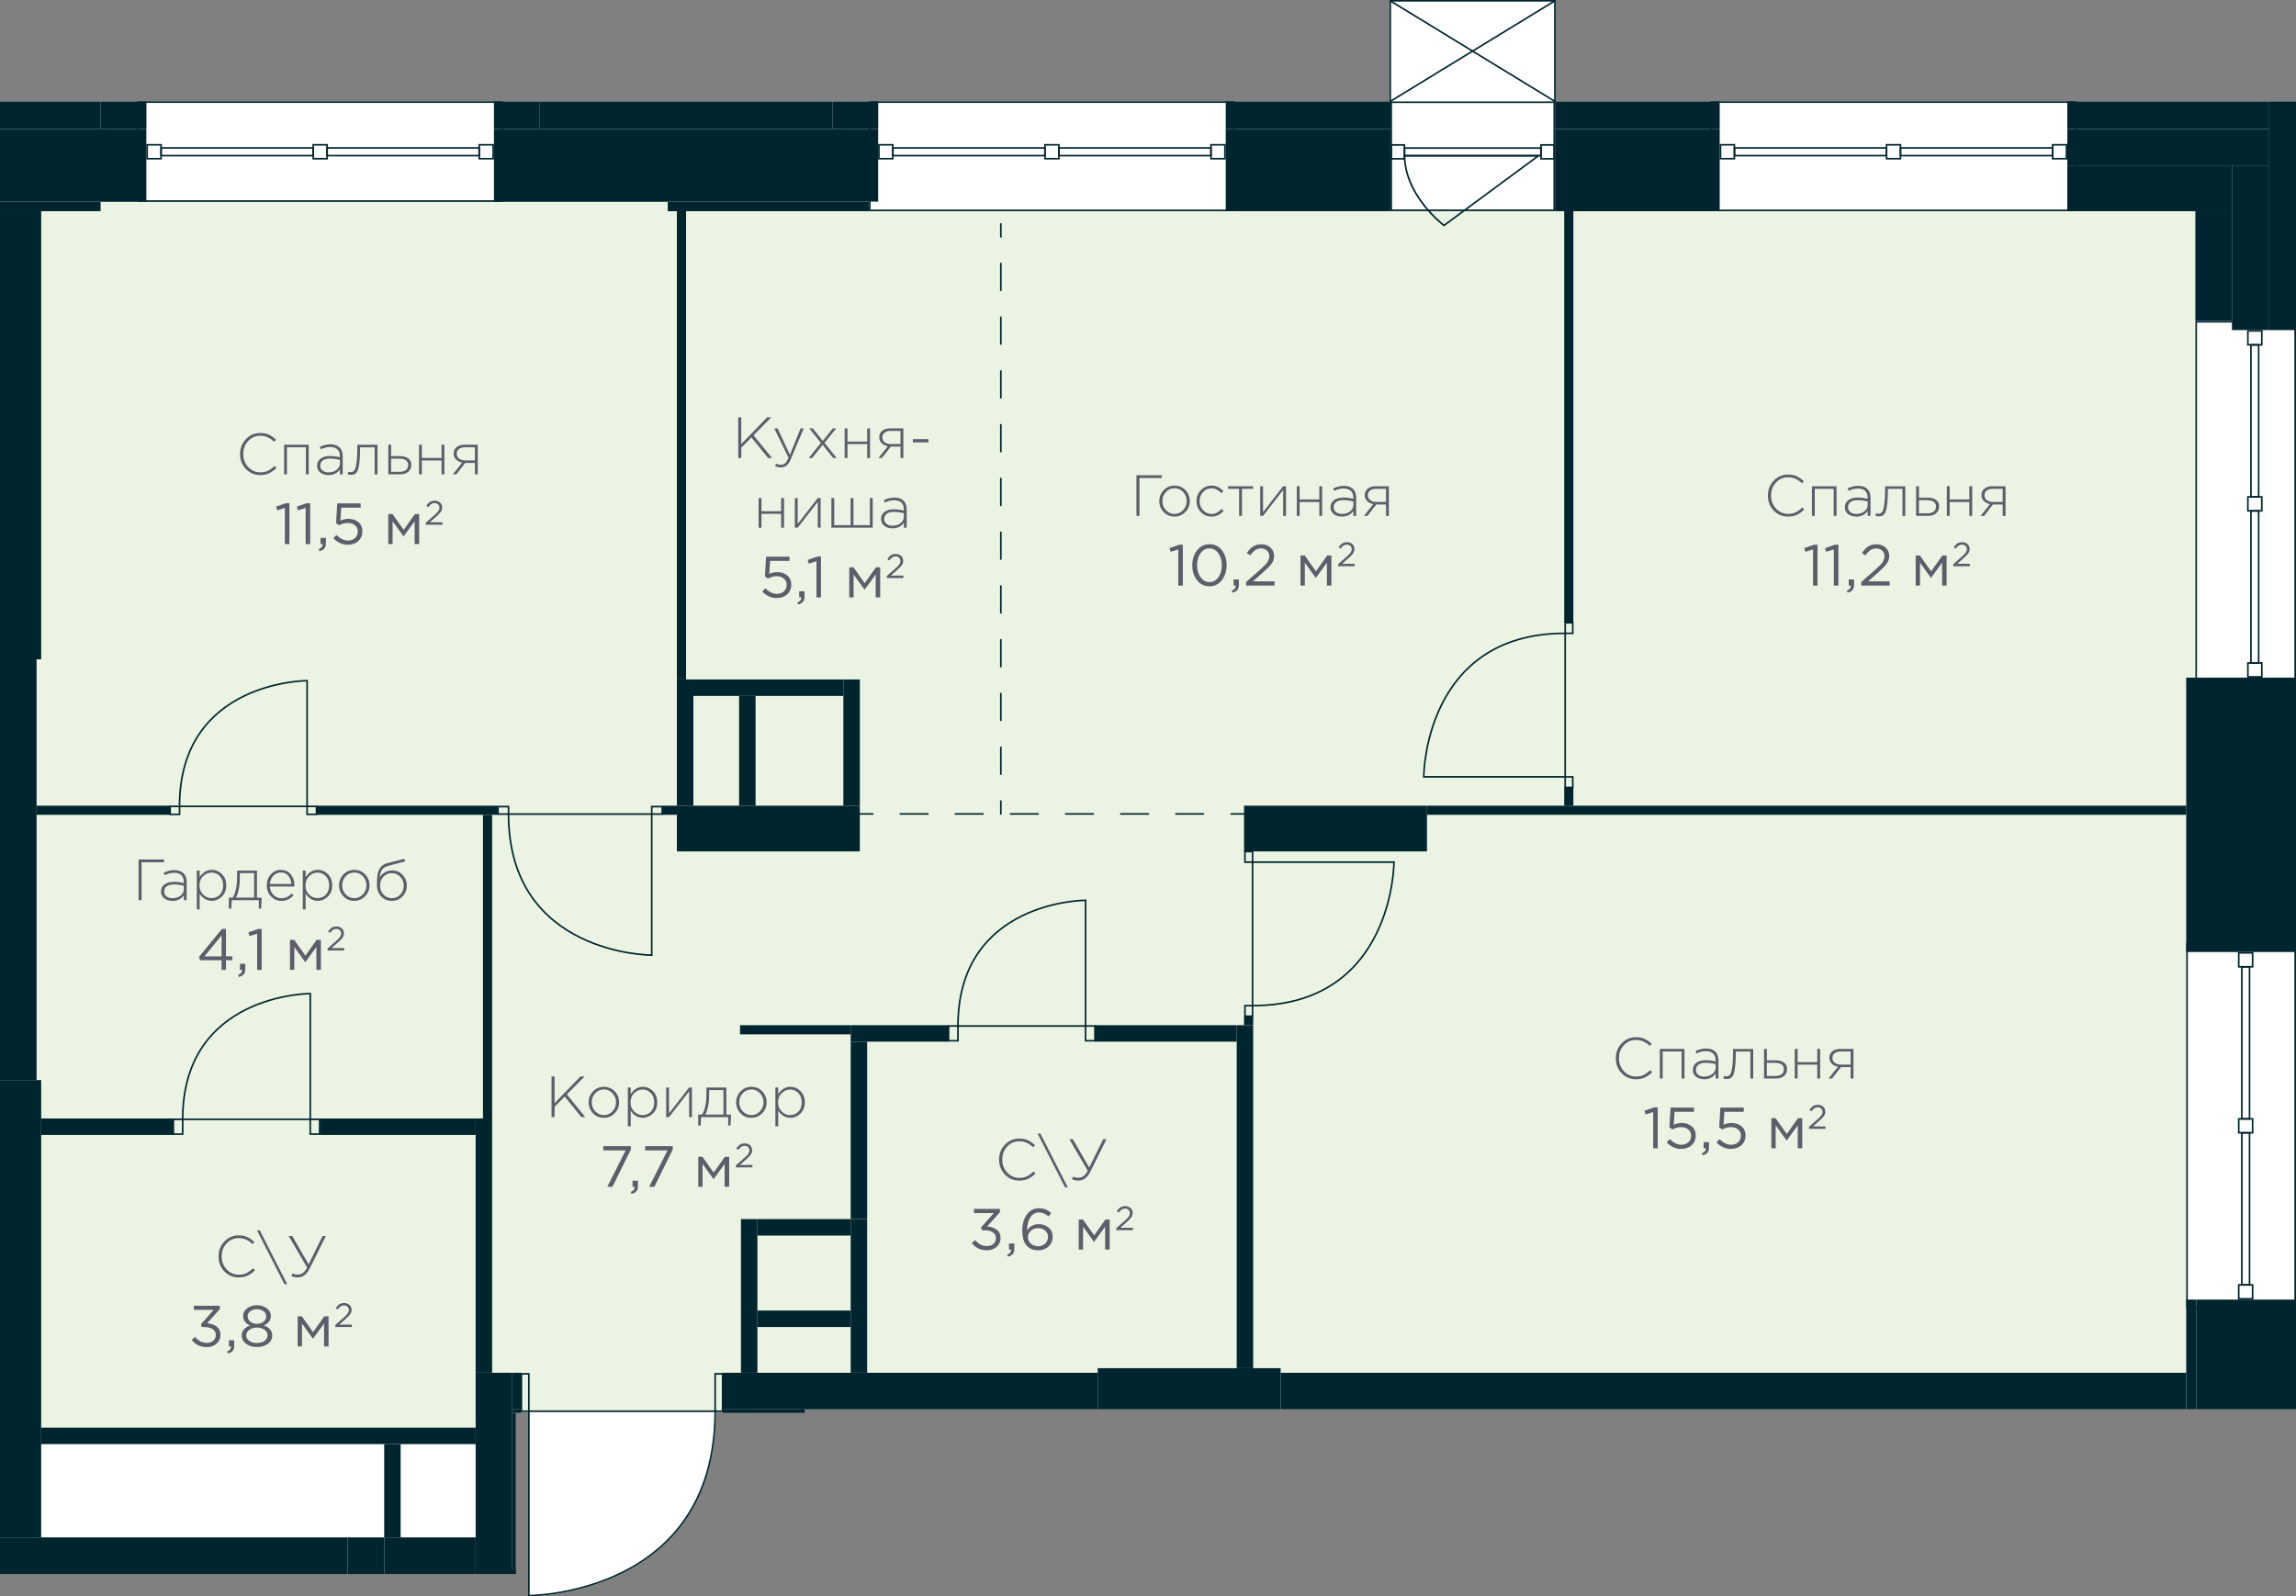 <?xml version="1.0" encoding="UTF-8"?>
<svg xmlns="http://www.w3.org/2000/svg" width="251mm" height="174.54mm" viewBox="0 0 711.5 494.76">
  <rect x="0" y="0" width="711.5" height="494.76" fill="#808080" stroke="none"/>
  <defs>
    <style>
      .cls-1 {
        stroke-dasharray: 0 0 8.33 8.33;
      }

      .cls-1, .cls-2, .cls-3, .cls-4 {
        fill: none;
        stroke: #00252e;
        stroke-linecap: round;
        stroke-width: .5px;
      }

      .cls-1, .cls-2, .cls-4 {
        stroke-linejoin: round;
      }

      .cls-5, .cls-6 {
        fill: #00252e;
      }

      .cls-7 {
        fill: #fff;
      }

      .cls-8 {
        fill: #5d5d6b;
      }

      .cls-2 {
        stroke-dasharray: 0 0 8.54 8.54;
      }

      .cls-3 {
        stroke-miterlimit: 10;
      }

      .cls-9 {
        fill: #ebf4e2;
      }

      .cls-9, .cls-6 {
        fill-rule: evenodd;
      }
    </style>
  </defs>
  <g id="Layer_18" data-name="Layer 18">
    <path class="cls-7" d="M711.5,212.86h0V99.47h0V31.43h-68.03v-.04h-113.39v.04h-47.99V.25s-.02-.04-.03-.06c0-.02,0-.05-.01-.07,0,0-.02,0-.02-.02-.02-.03-.05-.04-.08-.06-.03-.02-.05-.03-.08-.03-.01,0-.02-.01-.03-.01h-51.02s-.02,.01-.03,.01c-.03,0-.06,.02-.09,.04-.03,.02-.05,.03-.08,.06,0,0-.02,0-.02,.02-.01,.02,0,.04-.01,.07,0,.02-.03,.04-.03,.06V31.43h-47.89v-.04h-113.39v.04h-113.39v-.04H42.52v.04H0V487.81H159.87v-49.89h1.7v-.31s2.06,0,2.06,0v57.16h.25c.14,0,14.66-.08,28.98-7.17,13.19-6.53,28.91-20.51,29-49.99h2.07v.31h25.51v-1.13h462.05v-31.17h0v-113.39h0v-79.37Z"/>
  </g>
  <g id="fon_green">
    <polygon class="cls-9" points="677.48 65.45 610.6 65.45 206.93 65.45 206.93 62.62 153.07 62.62 153.07 62.62 45.37 62.62 45.37 62.62 11.34 62.62 11.34 65.45 11.34 224.91 11.34 368.76 11.34 425.05 11.34 442.46 147.4 442.46 147.4 437.36 233.24 437.36 233.24 425.45 677.48 425.45 677.48 212.85 680.31 212.85 680.31 65.45 677.48 65.45"/>
  </g>
  <g id="_Разделитель_помещений_" data-name="_Разделитель помещений_">
    <g id="LINE">
      <g>
        <line class="cls-4" x1="266.46" y1="252.25" x2="270.46" y2="252.25"/>
        <line class="cls-2" x1="279" y1="252.25" x2="377.24" y2="252.25"/>
        <line class="cls-4" x1="381.51" y1="252.25" x2="385.51" y2="252.25"/>
      </g>
    </g>
    <g id="LINE-2" data-name="LINE">
      <g>
        <line class="cls-4" x1="310.15" y1="252.25" x2="310.15" y2="248.25"/>
        <line class="cls-1" x1="310.15" y1="239.92" x2="310.15" y2="77.56"/>
        <line class="cls-4" x1="310.15" y1="73.4" x2="310.15" y2="69.4"/>
      </g>
    </g>
  </g>
  <g id="_двери" data-name="двери">
    <g>
      <rect class="cls-3" x="96.15" y="346.89" width="2.91" height="4.58" transform="translate(195.2 698.37) rotate(-180)"/>
      <rect class="cls-3" x="53.7" y="346.89" width="2.91" height="4.58" transform="translate(110.31 698.37) rotate(-180)"/>
      <path class="cls-3" d="M56.61,346.89h39.54s0-38.96,0-38.96c0,0-39.54,0-39.54,38.96Z"/>
    </g>
    <g>
      <rect class="cls-3" x="336.4" y="317.98" width="2.91" height="4.58" transform="translate(675.71 640.53) rotate(-180)"/>
      <rect class="cls-3" x="293.95" y="317.98" width="2.91" height="4.58" transform="translate(590.81 640.53) rotate(-180)"/>
      <path class="cls-3" d="M296.86,317.98h39.54s0-38.96,0-38.96c0,0-39.54,0-39.54,38.96Z"/>
    </g>
    <g>
      <rect class="cls-3" x="95.17" y="249.91" width="2.91" height="2.46" transform="translate(193.25 502.29) rotate(-180)"/>
      <rect class="cls-3" x="52.72" y="249.91" width="2.91" height="2.46" transform="translate(108.36 502.29) rotate(-180)"/>
      <path class="cls-3" d="M55.63,249.91h39.54s0-38.96,0-38.96c0,0-39.54,0-39.54,38.96Z"/>
    </g>
    <g>
      <rect class="cls-3" x="201.97" y="249.98" width="3.26" height="2.32" transform="translate(407.19 502.28) rotate(180)"/>
      <rect class="cls-3" x="154.33" y="249.98" width="3.26" height="2.32" transform="translate(311.92 502.28) rotate(180)"/>
      <path class="cls-3" d="M157.59,252.3h44.37s0,43.72,0,43.72c0,0-44.37,0-44.37-43.72Z"/>
    </g>
    <g>
      <rect class="cls-3" x="385.34" y="264.38" width="3.27" height="2.35" transform="translate(652.52 -121.42) rotate(90)"/>
      <rect class="cls-3" x="385.34" y="312.13" width="3.27" height="2.35" transform="translate(700.28 -73.67) rotate(90)"/>
      <path class="cls-3" d="M388.15,311.67v-44.48s43.83,0,43.83,0c0,0,0,44.48-43.83,44.48Z"/>
    </g>
    <g>
      <rect class="cls-3" x="484.57" y="241.23" width="3.27" height="2.35" transform="translate(243.8 728.61) rotate(-90)"/>
      <rect class="cls-3" x="484.57" y="193.47" width="3.27" height="2.35" transform="translate(291.56 680.85) rotate(-90)"/>
      <path class="cls-3" d="M485.03,196.28v44.48s-43.83,0-43.83,0c0,0,0-44.48,43.83-44.48Z"/>
    </g>
    <g>
      <path class="cls-3" d="M163.89,437.36v57.16s57.73,0,57.73-57.16h-57.73Z"/>
      <rect class="cls-3" x="161.57" y="425.79" width="2.31" height="11.57"/>
      <rect class="cls-3" x="221.62" y="425.79" width="2.31" height="11.57"/>
    </g>
  </g>
  <g id="_Окна" data-name="Окна">
    <g>
      <path class="cls-5" d="M382.18,31.89v33.07s-112.39,0-112.39,0V31.89s112.39,0,112.39,0m.5-.5h-113.39s0,34.07,0,34.07h113.39s0-34.07,0-34.07h0Z"/>
      <g>
        <path class="cls-5" d="M276.43,45.12v3.81h-3.81s0-3.81,0-3.81h3.81m.5-.5h-4.81v4.81h4.81v-4.81h0Z"/>
        <path class="cls-5" d="M327.89,45.12v3.81s-3.81,0-3.81,0v-3.81h3.81m.5-.5h-4.81v4.81h4.81v-4.81h0Z"/>
        <path class="cls-5" d="M323.56,46.09v1.89h-46.61s0-1.89,0-1.89h46.61m.5-.5h-47.61v2.89h47.61v-2.89h0Z"/>
        <path class="cls-5" d="M379.34,45.12v3.81h-3.81v-3.81h3.81m.5-.5h-4.81v4.81h4.81v-4.81h0Z"/>
        <path class="cls-5" d="M375.01,46.09v1.89h-46.61s0-1.89,0-1.89h46.61m.5-.5h-47.61v2.89h47.61v-2.89h0Z"/>
      </g>
    </g>
    <g>
      <path class="cls-5" d="M155.41,31.89v30.18s-112.39,0-112.39,0V31.89s112.39,0,112.39,0m.5-.5H42.52s0,31.18,0,31.18h113.39s0-31.18,0-31.18h0Z"/>
      <g>
        <path class="cls-5" d="M49.66,45.12v3.81s-3.81,0-3.81,0v-3.81h3.81m.5-.5h-4.81v4.81h4.81s0-4.81,0-4.81h0Z"/>
        <path class="cls-5" d="M101.12,45.12v3.81h-3.81v-3.81h3.81m.5-.5h-4.81v4.81h4.81v-4.81h0Z"/>
        <path class="cls-5" d="M96.79,46.09v1.89H50.18s0-1.89,0-1.89h46.61m.5-.5H49.68v2.89h47.61v-2.89h0Z"/>
        <path class="cls-5" d="M152.57,45.12v3.81s-3.81,0-3.81,0v-3.81h3.81m.5-.5h-4.81v4.81h4.81v-4.81h0Z"/>
        <path class="cls-5" d="M148.24,46.09v1.89h-46.61s0-1.89,0-1.89h46.61m.5-.5h-47.61v2.89h47.61v-2.89h0Z"/>
      </g>
    </g>
    <g>
      <path class="cls-5" d="M642.96,31.89v33.07s-112.39,0-112.39,0V31.89h112.39m.5-.5h-113.39v34.07h113.39s0-34.07,0-34.07h0Z"/>
      <g>
        <path class="cls-5" d="M537.22,45.12v3.81h-3.81s0-3.81,0-3.81h3.81m.5-.5h-4.81v4.81h4.81v-4.81h0Z"/>
        <path class="cls-5" d="M588.68,45.12v3.81h-3.81v-3.81h3.81m.5-.5h-4.81v4.81h4.81v-4.81h0Z"/>
        <path class="cls-5" d="M584.35,46.09v1.89h-46.61s0-1.89,0-1.89h46.61m.5-.5h-47.61v2.89h47.61v-2.89h0Z"/>
        <path class="cls-5" d="M640.13,45.12v3.81h-3.81v-3.81h3.81m.5-.5h-4.81v4.81h4.81v-4.81h0Z"/>
        <path class="cls-5" d="M635.8,46.09v1.89h-46.61s0-1.89,0-1.89h46.61m.5-.5h-47.61v2.89h47.61v-2.89h0Z"/>
      </g>
    </g>
    <g>
      <path class="cls-5" d="M711,99.97v112.39s-30.18,0-30.18,0V99.97s30.18,0,30.18,0m.5-.5h-31.18s0,113.39,0,113.39h31.18s0-113.39,0-113.39h0Z"/>
      <g>
        <path class="cls-5" d="M700.65,102.8v3.81h-3.81v-3.81h3.81m.5-.5h-4.81v4.81h4.81v-4.81h0Z"/>
        <path class="cls-5" d="M700.65,154.26v3.81h-3.81v-3.81h3.81m.5-.5h-4.81v4.81h4.81v-4.81h0Z"/>
        <path class="cls-5" d="M699.68,107.13v46.61h-1.89v-46.61s1.89,0,1.89,0m.5-.5h-2.89v47.61h2.89v-47.61h0Z"/>
        <path class="cls-5" d="M700.65,205.71v3.81h-3.81v-3.81h3.81m.5-.5h-4.81v4.81h4.81v-4.81h0Z"/>
        <path class="cls-5" d="M699.68,158.59v46.61s-1.89,0-1.89,0v-46.61s1.89,0,1.89,0m.5-.5h-2.89v47.61h2.89v-47.61h0Z"/>
      </g>
    </g>
    <g>
      <path class="cls-5" d="M711,292.73v112.39s-33.02,0-33.02,0v-112.39s33.02,0,33.02,0m.5-.5h-34.02v113.39s34.02,0,34.02,0v-113.39h0Z"/>
      <g>
        <path class="cls-5" d="M697.81,295.56v3.81h-3.81v-3.81h3.81m.5-.5h-4.81v4.81h4.81v-4.81h0Z"/>
        <path class="cls-5" d="M697.81,347.01v3.81h-3.81v-3.81h3.81m.5-.5h-4.81v4.81h4.81v-4.81h0Z"/>
        <path class="cls-5" d="M696.85,299.89v46.61s-1.89,0-1.89,0v-46.61s1.89,0,1.89,0m.5-.5h-2.89v47.61h2.89v-47.61h0Z"/>
        <path class="cls-5" d="M697.81,398.47v3.81h-3.81v-3.81h3.81m.5-.5h-4.81v4.81h4.81v-4.81h0Z"/>
        <path class="cls-5" d="M696.85,351.34v46.61h-1.89v-46.61h1.89m.5-.5h-2.89v47.61h2.89v-47.61h0Z"/>
      </g>
    </g>
    <g>
      <path class="cls-5" d="M431.37,31.93h50.02s0,33,0,33h-50.02s0-33,0-33m-.5-.5v34s51.02,0,51.02,0V31.43s-51.02,0-51.02,0h0Z"/>
      <path class="cls-5" d="M431.37,45.17h3.6s0,3.8,0,3.8h-3.6v-3.8m-.5-.5v4.8h4.6s0-4.8,0-4.8h-4.6Z"/>
      <path class="cls-5" d="M477.79,45.17h3.6s0,3.8,0,3.8h-3.6v-3.8m-.5-.5v4.8h4.6s0-4.8,0-4.8h-4.6Z"/>
      <path class="cls-5" d="M435.5,46.13h41.75v1.88h-41.75v-1.88m-.5-.5v2.88h42.75s0-2.88,0-2.88h-42.75Z"/>
      <path class="cls-5" d="M435.51,48.5h40.49s-28.51,21.05-28.51,21.05c-1.83-1.45-11.69-9.79-11.98-21.05m-.51-.5c0,13.02,12.48,22.18,12.48,22.18l30.04-22.18h-42.52Z"/>
    </g>
  </g>
  <g id="_Стены" data-name="Стены">
    <g id="HATCH">
      <path class="cls-6" d="M223.94,437.92h25.51v-1.13h-25.51v1.13m-64.06,0h1.7v-1.13h-2.83v1.13s1.13,0,1.13,0Z"/>
    </g>
    <polygon class="cls-5" points="158.98 487.81 159.87 487.81 159.87 437.92 158.74 437.92 158.74 486.11 158.98 486.11 158.98 487.81"/>
    <g id="HATCH-2" data-name="HATCH">
      <rect class="cls-5" x="107.72" y="476.47" width="11.34" height="11.34"/>
    </g>
    <g id="HATCH-3" data-name="HATCH">
      <polygon class="cls-6" points="107.72 487.81 107.72 476.47 0 476.47 0 487.81 102.63 487.81 107.72 487.81"/>
    </g>
    <g id="HATCH-4" data-name="HATCH">
      <polygon class="cls-6" points="682.57 99.46 691.65 99.46 691.65 65.45 680.31 65.45 680.31 99.46 682.57 99.46"/>
    </g>
    <rect class="cls-5" y="39.94" width="45.35" height="22.55"/>
    <rect class="cls-5" x="640.63" y="39.94" width="62.36" height="11.34"/>
    <rect class="cls-5" x="153.07" y="39.94" width="119.06" height="22.55"/>
    <rect class="cls-5" x="481.89" y="39.94" width="51.02" height="25.51"/>
    <rect class="cls-5" x="379.84" y="39.94" width="51.02" height="25.51"/>
    <g id="HATCH-5" data-name="HATCH">
      <polygon class="cls-6" points="496.65 436.79 677.48 436.79 677.48 425.45 396.85 425.45 396.85 436.79 480.85 436.79 496.65 436.79"/>
    </g>
    <g id="HATCH-6" data-name="HATCH">
      <polygon class="cls-6" points="1.77 334.74 11.34 334.74 11.34 204.34 0 204.34 0 334.74 1.77 334.74"/>
    </g>
    <g id="HATCH-7" data-name="HATCH">
      <path class="cls-6" d="M253.92,436.79h86.24v-11.34h-116.22v11.34h29.98m-95.18,0h2.83v-11.34h-2.83v11.34Z"/>
    </g>
    <g id="HATCH-8" data-name="HATCH">
      <polygon class="cls-6" points="127.84 447.56 147.4 447.56 147.4 442.45 12.76 442.45 12.76 447.56 119.06 447.56 127.84 447.56"/>
    </g>
    <g id="HATCH-9" data-name="HATCH">
      <polygon class="cls-6" points="0 204.34 12.76 204.34 12.76 65.45 0 65.45 0 204.34 0 204.34"/>
    </g>
    <g id="HATCH-10" data-name="HATCH">
      <polygon class="cls-6" points="1.77 476.47 12.76 476.47 12.76 334.74 0 334.74 0 476.47 1.77 476.47"/>
    </g>
    <g id="HATCH-11" data-name="HATCH">
      <polygon class="cls-6" points="122.88 476.47 124.16 476.47 124.16 447.56 119.06 447.56 119.06 476.47 122.88 476.47"/>
    </g>
    <g id="HATCH-12" data-name="HATCH">
      <polygon class="cls-6" points="157.28 487.81 157.28 487.58 158.74 487.58 158.74 425.45 147.4 425.45 147.4 487.81 153.06 487.81 157.28 487.81"/>
    </g>
    <g id="HATCH-13" data-name="HATCH">
      <polygon class="cls-6" points="120 487.81 147.4 487.81 147.4 476.47 119.06 476.47 119.06 487.81 120 487.81"/>
    </g>
    <g id="HATCH-14" data-name="HATCH">
      <path class="cls-6" d="M31.18,62.61h11.34v-.13h-11.34v.13m175.75,0v-.13h-51.02v.13h51.02Z"/>
    </g>
    <g id="HATCH-15" data-name="HATCH">
      <rect class="cls-5" x="147.4" y="346.64" width="5.1" height="78.8"/>
    </g>
    <g id="HATCH-16" data-name="HATCH">
      <path class="cls-6" d="M102.63,351.75h44.77v-5.1h-48.19v5.1h3.41m-50.43,0h1.66v-5.1H12.76v5.1H52.2Z"/>
    </g>
    <g id="HATCH-17" data-name="HATCH">
      <rect class="cls-5" x="383.24" y="317.73" width="5.1" height="106.3"/>
    </g>
    <g id="HATCH-18" data-name="HATCH">
      <rect class="cls-5" x="263.62" y="377.82" width="5.1" height="47.62"/>
    </g>
    <g id="HATCH-19" data-name="HATCH">
      <polygon class="cls-6" points="229.61 425.45 234.71 425.45 234.71 377.82 229.61 377.82 229.61 419.36 229.61 425.45"/>
    </g>
    <g id="HATCH-20" data-name="HATCH">
      <polygon class="cls-6" points="263.62 382.93 263.62 377.82 234.71 377.82 234.71 382.93 253.92 382.93 263.62 382.93"/>
    </g>
    <g id="HATCH-21" data-name="HATCH">
      <path class="cls-6" d="M367.38,322.83h15.86v-5.1h-43.94v5.1h28.08m-73.43,0v-5.1h-30.33v5.1h30.33Z"/>
    </g>
    <g id="HATCH-22" data-name="HATCH">
      <polygon class="cls-6" points="209.76 249.7 214.87 249.7 214.87 210.58 209.76 210.58 209.76 235.53 209.76 249.7"/>
    </g>
    <g id="HATCH-23" data-name="HATCH">
      <polygon class="cls-6" points="261.35 249.7 266.46 249.7 266.46 210.58 261.35 210.58 261.35 220.12 261.35 249.7"/>
    </g>
    <g id="HATCH-24" data-name="HATCH">
      <rect class="cls-5" x="229.04" y="215.68" width="5.1" height="34.02"/>
    </g>
    <g id="HATCH-25" data-name="HATCH">
      <polygon class="cls-6" points="234.71 215.68 261.35 215.68 261.35 210.58 214.87 210.58 214.87 215.68 234.14 215.68 234.71 215.68"/>
    </g>
    <g id="HATCH-26" data-name="HATCH">
      <polygon class="cls-6" points="263.62 411.27 263.62 406.17 234.71 406.17 234.71 411.27 257.95 411.27 263.62 411.27"/>
    </g>
    <g id="HATCH-27" data-name="HATCH">
      <polygon class="cls-6" points="266.52 377.82 268.72 377.82 268.72 322.83 263.62 322.83 263.62 377.82 266.52 377.82"/>
    </g>
    <g id="HATCH-28" data-name="HATCH">
      <polygon class="cls-6" points="379.99 436.79 396.85 436.79 396.85 424.03 340.16 424.03 340.16 436.79 367.38 436.79 379.99 436.79"/>
    </g>
    <g id="HATCH-29" data-name="HATCH">
      <polygon class="cls-6" points="407.37 263.87 442.2 263.87 442.2 249.7 385.51 249.7 385.51 263.87 407.27 263.87 407.37 263.87"/>
    </g>
    <g id="HATCH-30" data-name="HATCH">
      <rect class="cls-5" x="209.76" y="249.7" width="56.69" height="14.17"/>
    </g>
    <polygon class="cls-6" points="710.93 32 710.93 51.27 710.93 102.3 711.5 102.3 711.5 32 710.93 32"/>
    <polygon class="cls-6" points="702.99 51.27 691.65 51.27 691.65 99.46 691.65 102.3 702.99 102.3 702.99 51.27"/>
    <rect class="cls-5" x="677.48" y="210.01" width="34.02" height="85.04"/>
    <polygon class="cls-6" points="680.59 436.79 680.59 436.79 680.59 436.79 680.59 436.79 711.5 436.79 711.5 436.79 711.5 402.77 680.59 402.77 680.59 436.79"/>
    <polygon class="cls-6" points="680.31 436.79 680.59 436.79 680.59 436.79 680.59 402.78 677.48 402.78 677.48 436.79 680.31 436.79 680.31 436.79"/>
    <g id="HATCH-31" data-name="HATCH">
      <polygon class="cls-6" points="269.29 65.45 269.29 62.48 206.93 62.48 206.93 65.45 268.58 65.45 269.29 65.45"/>
    </g>
    <g id="HATCH-32" data-name="HATCH">
      <polygon class="cls-6" points="529.37 65.45 530.08 65.45 530.08 62.48 484.72 62.48 484.72 65.45 506.07 65.45 529.37 65.45"/>
    </g>
    <g id="HATCH-33" data-name="HATCH">
      <polygon class="cls-6" points="684.62 65.45 691.65 65.45 691.65 51.27 640.63 51.27 640.63 65.45 680.31 65.45 684.62 65.45"/>
    </g>
    <g id="HATCH-34" data-name="HATCH">
      <polygon class="cls-6" points="0 65.45 31.18 65.45 31.18 62.48 0 62.48 0 62.61 0 65.45"/>
    </g>
    <g id="HATCH-35" data-name="HATCH">
      <path class="cls-6" d="M209.34,252.53h.43v-2.83h-4.54v2.83h4.11m-111.26,0h56.13v-2.83h-56.13v2.83m-85.32,0H52.72v-2.83H11.34v2.83h1.42Z"/>
    </g>
    <g id="HATCH-36" data-name="HATCH">
      <polygon class="cls-6" points="238.75 320.57 263.62 320.57 263.62 317.73 229.32 317.73 229.32 320.57 238.75 320.57"/>
    </g>
    <g id="HATCH-37" data-name="HATCH">
      <polygon class="cls-6" points="209.76 210.58 212.6 210.58 212.6 65.45 209.76 65.45 209.76 194.21 209.76 210.58"/>
    </g>
    <g id="HATCH-38" data-name="HATCH">
      <polygon class="cls-6" points="520.37 252.53 677.48 252.53 677.48 249.7 442.2 249.7 442.2 252.53 518.26 252.53 520.37 252.53"/>
    </g>
    <g id="HATCH-39" data-name="HATCH">
      <path class="cls-6" d="M487.56,249.7v-5.67h-2.83v5.67h2.83m-.87-56.69h.87V65.45h-2.83v127.56s1.96,0,1.96,0Z"/>
    </g>
    <g id="HATCH-40" data-name="HATCH">
      <polygon class="cls-6" points="386.38 317.73 388.35 317.73 388.35 314.9 385.51 314.9 385.51 317.73 386.38 317.73"/>
    </g>
    <g id="HATCH-41" data-name="HATCH">
      <rect class="cls-5" x="149.67" y="252.53" width="2.83" height="94.11"/>
    </g>
    <rect class="cls-5" y="31.43" width="31.18" height="8.5" transform="translate(31.18 71.37) rotate(180)"/>
    <rect class="cls-5" x="31.16" y="31.43" width="14.21" height="8.5" transform="translate(76.54 71.37) rotate(180)"/>
    <rect class="cls-5" x="167.26" y="31.43" width="90.67" height="8.5" transform="translate(425.2 71.37) rotate(180)"/>
    <rect class="cls-5" x="153.07" y="31.43" width="14.21" height="8.5" transform="translate(320.35 71.37) rotate(180)"/>
    <rect class="cls-5" x="257.93" y="31.43" width="14.21" height="8.5" transform="translate(530.08 71.37) rotate(180)"/>
    <rect class="cls-5" x="379.84" y="31.43" width="51.02" height="8.5" transform="translate(810.71 71.37) rotate(180)"/>
    <rect class="cls-5" x="481.89" y="31.43" width="51.02" height="8.5" transform="translate(1014.8 71.37) rotate(180)"/>
    <rect class="cls-5" x="640.63" y="31.43" width="62.36" height="8.5" transform="translate(1343.62 71.37) rotate(180)"/>
    <rect class="cls-5" x="671.81" y="62.61" width="70.87" height="8.5" transform="translate(774.11 -640.38) rotate(90)"/>
    <rect class="cls-5" x="153.04" y="486.21" width="6.8" height="1.6"/>
  </g>
  <g id="_текст" data-name="текст">
    <g id="TEXT">
      <g>
        <path class="cls-8" d="M506.98,334.48c-1.79,0-3.28-.63-4.47-1.88-1.19-1.25-1.79-2.8-1.79-4.63s.6-3.34,1.8-4.61c1.2-1.27,2.7-1.91,4.5-1.91,1.03,0,1.91,.17,2.64,.52,.73,.35,1.46,.86,2.21,1.55l-.61,.63c-1.27-1.24-2.69-1.85-4.25-1.85s-2.77,.54-3.79,1.63c-1.01,1.09-1.52,2.43-1.52,4.04s.51,2.94,1.54,4.03c1.03,1.09,2.29,1.64,3.79,1.64,.88,0,1.65-.16,2.32-.49s1.34-.82,2.02-1.48l.63,.61c-.73,.72-1.49,1.27-2.27,1.64-.78,.37-1.69,.56-2.74,.56Z"/>
        <path class="cls-8" d="M514.36,334.26v-9.18h7.63v9.18h-.88v-8.39h-5.87v8.39h-.88Z"/>
        <path class="cls-8" d="M528.13,334.48c-1.01,0-1.85-.25-2.53-.76-.68-.51-1.02-1.23-1.02-2.15s.37-1.67,1.1-2.2c.73-.53,1.7-.79,2.92-.79,1.03,0,2.05,.13,3.04,.4v-.4c0-.91-.26-1.61-.79-2.09-.53-.48-1.27-.72-2.23-.72s-1.92,.25-2.88,.74l-.32-.77c1.14-.53,2.23-.79,3.26-.79,1.26,0,2.23,.34,2.9,1.01,.62,.62,.94,1.49,.94,2.59v5.72h-.86v-1.53c-.83,1.16-2,1.75-3.51,1.75Zm.05-.83c.96,0,1.78-.27,2.46-.8s1.02-1.21,1.02-2.02v-1.04c-1.08-.28-2.12-.41-3.11-.41s-1.7,.2-2.22,.59c-.52,.39-.78,.92-.78,1.59s.24,1.18,.72,1.55c.48,.37,1.12,.56,1.93,.56Z"/>
        <path class="cls-8" d="M535.08,334.41c-.34,0-.67-.05-1.01-.14l.16-.81c.3,.08,.53,.13,.7,.13,.24,0,.44-.03,.59-.08,.15-.05,.31-.17,.49-.33,.18-.17,.32-.43,.43-.79,.11-.36,.21-.83,.31-1.4,.1-.58,.18-1.31,.23-2.21,.05-.9,.07-1.96,.07-3.19v-.49h6.25v9.18h-.88v-8.39h-4.52v.25c0,1.49-.05,2.75-.14,3.78-.1,1.03-.22,1.84-.36,2.42-.14,.58-.35,1.03-.61,1.35-.26,.32-.52,.52-.76,.6-.25,.08-.56,.13-.95,.13Z"/>
        <path class="cls-8" d="M546.65,334.26v-9.18h.88v3.53h2.74c1.02,0,1.86,.23,2.52,.68,.66,.45,.99,1.12,.99,2.02s-.31,1.6-.92,2.14c-.61,.54-1.42,.81-2.43,.81h-3.78Zm.88-.79h2.75c.78,0,1.4-.19,1.85-.56s.68-.89,.68-1.57c0-.61-.23-1.09-.7-1.43-.47-.34-1.1-.51-1.91-.51h-2.68v4.07Z"/>
        <path class="cls-8" d="M556.17,334.26v-9.18h.88v4.09h6.1v-4.09h.88v9.18h-.88v-4.3h-6.1v4.3h-.88Z"/>
        <path class="cls-8" d="M566.65,334.26l2.9-3.65c-.77-.14-1.4-.46-1.9-.95-.5-.49-.75-1.1-.75-1.84,0-.82,.3-1.48,.9-1.98s1.42-.76,2.47-.76h4.1v9.18h-.88v-3.53h-3.02l-2.74,3.53h-1.08Zm3.78-4.32h3.06v-4.07h-3.1c-.79,0-1.41,.18-1.86,.54-.45,.36-.68,.85-.68,1.46s.24,1.12,.72,1.5c.48,.38,1.1,.57,1.85,.57Z"/>
        <path class="cls-8" d="M512.31,355.86v-11.21l-2.38,.74-.34-1.15,3.08-1.06h1.04v12.69h-1.4Z"/>
        <path class="cls-8" d="M520.99,356.08c-1.67,0-3.17-.67-4.5-2l.94-1.03c1.19,1.15,2.38,1.73,3.58,1.73,.9,0,1.63-.26,2.2-.79,.56-.53,.85-1.21,.85-2.03,0-.78-.29-1.42-.87-1.91s-1.33-.74-2.26-.74c-.86,0-1.75,.24-2.65,.72l-.95-.63,.36-6.14h7.25v1.31h-6.01l-.27,4.03c.85-.37,1.68-.56,2.48-.56,1.26,0,2.3,.35,3.12,1.05s1.23,1.65,1.23,2.83-.42,2.22-1.26,2.99c-.84,.77-1.92,1.15-3.24,1.15Z"/>
        <path class="cls-8" d="M527.6,358.06l-.22-.63c.8-.3,1.21-.76,1.21-1.39v-.18h-.65v-1.89h1.66v1.62c0,.72-.16,1.27-.48,1.66-.32,.38-.83,.65-1.52,.81Z"/>
        <path class="cls-8" d="M536.42,356.08c-1.67,0-3.17-.67-4.5-2l.94-1.03c1.19,1.15,2.38,1.73,3.58,1.73,.9,0,1.63-.26,2.2-.79,.56-.53,.85-1.21,.85-2.03,0-.78-.29-1.42-.87-1.91s-1.33-.74-2.26-.74c-.86,0-1.75,.24-2.65,.72l-.95-.63,.36-6.14h7.25v1.31h-6.01l-.27,4.03c.85-.37,1.68-.56,2.48-.56,1.26,0,2.3,.35,3.12,1.05s1.23,1.65,1.23,2.83-.42,2.22-1.26,2.99c-.84,.77-1.92,1.15-3.24,1.15Z"/>
        <path class="cls-8" d="M548.92,355.86v-9.31h1.31l3.47,4.9,3.47-4.9h1.33v9.31h-1.4v-7.09l-3.44,4.72-3.4-4.72v7.09h-1.35Z"/>
        <path class="cls-8" d="M560.57,349.87v-.64l2.67-2.35c.57-.5,.97-.92,1.2-1.26,.22-.33,.34-.69,.34-1.05,0-.42-.14-.76-.43-1.02-.29-.26-.64-.39-1.05-.39s-.75,.1-1.05,.3c-.3,.2-.61,.52-.92,.95l-.61-.44c.36-.53,.74-.92,1.13-1.18,.4-.25,.9-.38,1.51-.38,.66,0,1.2,.2,1.63,.59,.43,.4,.65,.9,.65,1.51,0,.5-.14,.95-.41,1.34-.27,.39-.75,.9-1.45,1.51l-1.96,1.74h3.89v.75h-5.13Z"/>
      </g>
    </g>
    <g id="TEXT-2" data-name="TEXT">
      <g>
        <path class="cls-8" d="M554.11,160.1c-1.79,0-3.28-.63-4.47-1.88-1.19-1.25-1.79-2.8-1.79-4.63s.6-3.34,1.8-4.61c1.2-1.27,2.7-1.91,4.5-1.91,1.03,0,1.91,.17,2.64,.52,.73,.35,1.46,.86,2.21,1.55l-.61,.63c-1.27-1.24-2.69-1.85-4.25-1.85s-2.77,.54-3.79,1.63c-1.01,1.09-1.52,2.43-1.52,4.04s.51,2.94,1.54,4.03c1.03,1.09,2.29,1.64,3.79,1.64,.88,0,1.65-.16,2.32-.49,.67-.32,1.34-.82,2.02-1.48l.63,.61c-.73,.72-1.49,1.27-2.27,1.64-.78,.37-1.69,.56-2.74,.56Z"/>
        <path class="cls-8" d="M561.49,159.88v-9.18h7.63v9.18h-.88v-8.39h-5.87v8.39h-.88Z"/>
        <path class="cls-8" d="M575.25,160.1c-1.01,0-1.85-.25-2.53-.76-.68-.51-1.02-1.23-1.02-2.15s.37-1.67,1.1-2.2c.73-.53,1.7-.79,2.92-.79,1.03,0,2.05,.13,3.04,.4v-.4c0-.91-.26-1.61-.79-2.09-.53-.48-1.27-.72-2.23-.72s-1.92,.25-2.88,.74l-.32-.77c1.14-.53,2.23-.79,3.26-.79,1.26,0,2.23,.34,2.9,1.01,.62,.62,.94,1.49,.94,2.59v5.72h-.86v-1.53c-.83,1.16-2,1.75-3.51,1.75Zm.05-.83c.96,0,1.78-.27,2.46-.8,.68-.53,1.02-1.21,1.02-2.02v-1.04c-1.08-.28-2.12-.41-3.11-.41s-1.7,.2-2.22,.58c-.52,.39-.78,.92-.78,1.59s.24,1.18,.72,1.55c.48,.37,1.12,.56,1.93,.56Z"/>
        <path class="cls-8" d="M582.2,160.03c-.34,0-.67-.05-1.01-.14l.16-.81c.3,.08,.53,.13,.7,.13,.24,0,.44-.03,.59-.08,.15-.05,.31-.16,.49-.33,.18-.17,.32-.43,.43-.79,.11-.36,.21-.83,.31-1.4,.1-.58,.18-1.31,.23-2.21,.05-.9,.07-1.96,.07-3.19v-.49h6.25v9.18h-.88v-8.39h-4.52v.25c0,1.49-.05,2.75-.14,3.78-.1,1.03-.22,1.84-.36,2.42-.14,.58-.35,1.03-.61,1.35s-.52,.52-.76,.6c-.25,.08-.56,.13-.95,.13Z"/>
        <path class="cls-8" d="M593.78,159.88v-9.18h.88v3.53h2.74c1.02,0,1.86,.23,2.52,.67,.66,.45,.99,1.12,.99,2.02s-.31,1.6-.92,2.14c-.61,.54-1.42,.81-2.43,.81h-3.78Zm.88-.79h2.75c.78,0,1.4-.19,1.85-.56,.46-.37,.68-.89,.68-1.57,0-.61-.23-1.09-.7-1.43-.47-.34-1.1-.51-1.91-.51h-2.68v4.07Z"/>
        <path class="cls-8" d="M603.3,159.88v-9.18h.88v4.09h6.1v-4.09h.88v9.18h-.88v-4.3h-6.1v4.3h-.88Z"/>
        <path class="cls-8" d="M613.77,159.88l2.9-3.65c-.77-.14-1.4-.46-1.9-.95s-.75-1.1-.75-1.84c0-.82,.3-1.48,.9-1.98,.6-.5,1.42-.76,2.47-.76h4.1v9.18h-.88v-3.53h-3.02l-2.74,3.53h-1.08Zm3.78-4.32h3.06v-4.07h-3.1c-.79,0-1.41,.18-1.86,.54-.45,.36-.68,.85-.68,1.46s.24,1.12,.72,1.5c.48,.38,1.1,.57,1.85,.57Z"/>
        <path class="cls-8" d="M561.84,181.48v-11.21l-2.38,.74-.34-1.15,3.08-1.06h1.04v12.69h-1.4Z"/>
        <path class="cls-8" d="M568.29,181.48v-11.21l-2.38,.74-.34-1.15,3.08-1.06h1.04v12.69h-1.4Z"/>
        <path class="cls-8" d="M572.55,183.68l-.22-.63c.8-.3,1.21-.76,1.21-1.39v-.18h-.65v-1.89h1.66v1.62c0,.72-.16,1.27-.48,1.66-.32,.38-.83,.65-1.52,.81Z"/>
        <path class="cls-8" d="M576.78,181.48v-1.1l4.57-4.03c.98-.86,1.67-1.58,2.05-2.16,.38-.58,.58-1.18,.58-1.8,0-.72-.25-1.3-.74-1.75s-1.09-.67-1.8-.67-1.29,.17-1.81,.52c-.52,.35-1.05,.89-1.58,1.64l-1.04-.76c.61-.91,1.26-1.59,1.94-2.02s1.55-.66,2.59-.66c1.13,0,2.06,.34,2.8,1.02,.74,.68,1.11,1.54,1.11,2.58,0,.86-.23,1.63-.7,2.3s-1.3,1.54-2.48,2.59l-3.37,2.99h6.68v1.3h-8.8Z"/>
        <path class="cls-8" d="M593.65,181.48v-9.31h1.31l3.47,4.9,3.47-4.9h1.33v9.31h-1.4v-7.09l-3.44,4.72-3.4-4.72v7.09h-1.35Z"/>
        <path class="cls-8" d="M605.29,175.49v-.64l2.67-2.35c.57-.5,.97-.92,1.2-1.26s.34-.69,.34-1.05c0-.42-.14-.76-.43-1.02-.29-.26-.64-.39-1.05-.39s-.75,.1-1.05,.3c-.3,.2-.61,.52-.92,.96l-.61-.44c.36-.53,.74-.92,1.13-1.18,.4-.25,.9-.38,1.51-.38,.66,0,1.2,.2,1.63,.59,.43,.4,.65,.9,.65,1.51,0,.5-.14,.95-.41,1.34-.27,.39-.75,.9-1.45,1.51l-1.96,1.74h3.89v.76h-5.13Z"/>
      </g>
    </g>
    <g id="TEXT-3" data-name="TEXT">
      <g>
        <path class="cls-8" d="M80.66,147.23c-1.79,0-3.28-.63-4.47-1.88-1.19-1.25-1.79-2.8-1.79-4.63s.6-3.34,1.8-4.61c1.2-1.27,2.7-1.91,4.5-1.91,1.03,0,1.91,.17,2.64,.52,.73,.35,1.46,.86,2.21,1.55l-.61,.63c-1.27-1.24-2.69-1.85-4.25-1.85s-2.77,.54-3.79,1.63c-1.01,1.09-1.52,2.43-1.52,4.04s.51,2.94,1.54,4.03c1.03,1.09,2.29,1.64,3.79,1.64,.88,0,1.65-.16,2.32-.49,.67-.32,1.34-.82,2.02-1.48l.63,.61c-.73,.72-1.49,1.27-2.27,1.64-.78,.37-1.69,.56-2.74,.56Z"/>
        <path class="cls-8" d="M88.04,147.01v-9.18h7.63v9.18h-.88v-8.39h-5.87v8.39h-.88Z"/>
        <path class="cls-8" d="M101.81,147.23c-1.01,0-1.85-.25-2.53-.76-.68-.51-1.02-1.23-1.02-2.15s.37-1.67,1.1-2.2c.73-.53,1.7-.79,2.92-.79,1.03,0,2.05,.13,3.04,.4v-.4c0-.91-.26-1.61-.79-2.09-.53-.48-1.27-.72-2.23-.72s-1.92,.25-2.88,.74l-.32-.77c1.14-.53,2.23-.79,3.26-.79,1.26,0,2.23,.34,2.9,1.01,.62,.62,.94,1.49,.94,2.59v5.72h-.86v-1.53c-.83,1.16-2,1.75-3.51,1.75Zm.05-.83c.96,0,1.78-.27,2.46-.8,.68-.53,1.02-1.21,1.02-2.02v-1.04c-1.08-.28-2.12-.41-3.11-.41s-1.7,.2-2.22,.58c-.52,.39-.78,.92-.78,1.59s.24,1.18,.72,1.55c.48,.37,1.12,.56,1.93,.56Z"/>
        <path class="cls-8" d="M108.76,147.16c-.34,0-.67-.05-1.01-.14l.16-.81c.3,.08,.53,.13,.7,.13,.24,0,.44-.03,.59-.08,.15-.05,.31-.16,.49-.33,.18-.17,.32-.43,.43-.79,.11-.36,.21-.83,.31-1.4,.1-.58,.18-1.31,.23-2.21,.05-.9,.07-1.96,.07-3.19v-.49h6.25v9.18h-.88v-8.39h-4.52v.25c0,1.49-.05,2.75-.14,3.78-.1,1.03-.22,1.84-.36,2.42-.14,.58-.35,1.03-.61,1.35s-.52,.52-.76,.6c-.25,.08-.56,.13-.95,.13Z"/>
        <path class="cls-8" d="M120.33,147.01v-9.18h.88v3.53h2.74c1.02,0,1.86,.23,2.52,.67,.66,.45,.99,1.12,.99,2.02s-.31,1.6-.92,2.14c-.61,.54-1.42,.81-2.43,.81h-3.78Zm.88-.79h2.75c.78,0,1.4-.19,1.85-.56,.46-.37,.68-.89,.68-1.57,0-.61-.23-1.09-.7-1.43-.47-.34-1.1-.51-1.91-.51h-2.68v4.07Z"/>
        <path class="cls-8" d="M129.85,147.01v-9.18h.88v4.09h6.1v-4.09h.88v9.18h-.88v-4.3h-6.1v4.3h-.88Z"/>
        <path class="cls-8" d="M140.33,147.01l2.9-3.65c-.77-.14-1.4-.46-1.9-.95s-.75-1.1-.75-1.84c0-.82,.3-1.48,.9-1.98,.6-.5,1.42-.76,2.47-.76h4.1v9.18h-.88v-3.53h-3.02l-2.74,3.53h-1.08Zm3.78-4.32h3.06v-4.07h-3.1c-.79,0-1.41,.18-1.86,.54-.45,.36-.68,.85-.68,1.46s.24,1.12,.72,1.5c.48,.38,1.1,.57,1.85,.57Z"/>
        <path class="cls-8" d="M88.28,168.62v-11.21l-2.38,.74-.34-1.15,3.08-1.06h1.04v12.69h-1.4Z"/>
        <path class="cls-8" d="M94.72,168.62v-11.21l-2.38,.74-.34-1.15,3.08-1.06h1.04v12.69h-1.4Z"/>
        <path class="cls-8" d="M98.99,170.81l-.22-.63c.8-.3,1.21-.76,1.21-1.39v-.18h-.65v-1.89h1.66v1.62c0,.72-.16,1.27-.48,1.66-.32,.38-.83,.65-1.52,.81Z"/>
        <path class="cls-8" d="M107.81,168.83c-1.67,0-3.17-.67-4.5-2l.94-1.03c1.19,1.15,2.38,1.73,3.58,1.73,.9,0,1.63-.26,2.2-.79,.56-.53,.85-1.21,.85-2.03,0-.78-.29-1.42-.87-1.91s-1.33-.74-2.26-.74c-.86,0-1.75,.24-2.65,.72l-.95-.63,.36-6.14h7.25v1.31h-6.01l-.27,4.03c.85-.37,1.68-.56,2.48-.56,1.26,0,2.3,.35,3.12,1.05,.82,.7,1.23,1.65,1.23,2.83s-.42,2.22-1.26,2.99c-.84,.77-1.92,1.15-3.24,1.15Z"/>
        <path class="cls-8" d="M120.32,168.62v-9.31h1.31l3.47,4.9,3.47-4.9h1.33v9.31h-1.4v-7.09l-3.44,4.72-3.4-4.72v7.09h-1.35Z"/>
        <path class="cls-8" d="M131.96,162.62v-.64l2.67-2.35c.57-.5,.97-.92,1.2-1.26s.34-.69,.34-1.05c0-.42-.14-.76-.43-1.02-.29-.26-.64-.39-1.05-.39s-.75,.1-1.05,.3c-.3,.2-.61,.52-.92,.96l-.61-.44c.36-.53,.74-.92,1.13-1.18,.4-.25,.9-.38,1.51-.38,.66,0,1.2,.2,1.63,.59,.43,.4,.65,.9,.65,1.51,0,.5-.14,.95-.41,1.34-.27,.39-.75,.9-1.45,1.51l-1.96,1.74h3.89v.76h-5.13Z"/>
      </g>
    </g>
    <g id="TEXT-4" data-name="TEXT">
      <g>
        <path class="cls-8" d="M228.77,141.94v-12.6h.94v8.28l8.03-8.28h1.28l-5.51,5.56,5.74,7.04h-1.22l-5.18-6.37-3.13,3.17v3.2h-.94Z"/>
        <path class="cls-8" d="M242.02,144.87c-.61,0-1.22-.13-1.82-.4l.31-.77c.47,.23,.99,.34,1.57,.34,.48,0,.89-.16,1.24-.49,.35-.32,.69-.88,1.03-1.67l-4.41-9.13h1.03l3.82,8.21,3.31-8.21h.97l-3.98,9.5c-.4,.94-.84,1.6-1.32,2.01-.49,.4-1.07,.6-1.74,.6Z"/>
        <path class="cls-8" d="M250.63,141.94l3.76-4.68-3.62-4.5h1.1l3.1,3.89,3.1-3.89h1.06l-3.62,4.48,3.76,4.7h-1.1l-3.24-4.09-3.24,4.09h-1.06Z"/>
        <path class="cls-8" d="M261.75,141.94v-9.18h.88v4.09h6.1v-4.09h.88v9.18h-.88v-4.3h-6.1v4.3h-.88Z"/>
        <path class="cls-8" d="M272.22,141.94l2.9-3.65c-.77-.14-1.4-.46-1.9-.95s-.75-1.1-.75-1.84c0-.82,.3-1.48,.9-1.98,.6-.5,1.42-.76,2.47-.76h4.1v9.18h-.88v-3.53h-3.02l-2.74,3.53h-1.08Zm3.78-4.32h3.06v-4.07h-3.1c-.79,0-1.41,.18-1.86,.54-.45,.36-.68,.85-.68,1.46s.24,1.12,.72,1.5c.48,.38,1.1,.57,1.85,.57Z"/>
        <path class="cls-8" d="M282.88,137.1v-1.01h4.82v1.01h-4.82Z"/>
        <path class="cls-8" d="M235.09,163.54v-9.18h.88v4.09h6.1v-4.09h.88v9.18h-.88v-4.3h-6.1v4.3h-.88Z"/>
        <path class="cls-8" d="M246.31,163.54v-9.18h.88v8.01l6.23-8.01h.88v9.18h-.88v-8.01l-6.23,8.01h-.88Z"/>
        <path class="cls-8" d="M257.64,163.54v-9.18h.88v8.39h5.08v-8.39h.88v8.39h5.08v-8.39h.88v9.18h-12.8Z"/>
        <path class="cls-8" d="M276.58,163.75c-1.01,0-1.85-.25-2.53-.77-.68-.51-1.02-1.23-1.02-2.15s.37-1.67,1.1-2.2c.73-.53,1.7-.79,2.92-.79,1.03,0,2.05,.13,3.04,.4v-.4c0-.91-.26-1.61-.79-2.09-.53-.48-1.27-.72-2.23-.72s-1.92,.25-2.88,.74l-.32-.77c1.14-.53,2.23-.79,3.26-.79,1.26,0,2.23,.34,2.9,1.01,.62,.62,.94,1.49,.94,2.59v5.72h-.86v-1.53c-.83,1.16-2,1.75-3.51,1.75Zm.05-.83c.96,0,1.78-.27,2.46-.8,.68-.53,1.02-1.21,1.02-2.02v-1.04c-1.08-.28-2.12-.41-3.11-.41s-1.7,.2-2.22,.58c-.52,.39-.78,.92-.78,1.59s.24,1.18,.72,1.55c.48,.37,1.12,.56,1.93,.56Z"/>
        <path class="cls-8" d="M240.71,185.35c-1.67,0-3.17-.67-4.5-2l.94-1.03c1.19,1.15,2.38,1.73,3.58,1.73,.9,0,1.63-.26,2.2-.79,.56-.53,.85-1.21,.85-2.03,0-.78-.29-1.42-.87-1.91s-1.33-.74-2.26-.74c-.86,0-1.75,.24-2.65,.72l-.95-.63,.36-6.14h7.25v1.31h-6.01l-.27,4.03c.85-.37,1.68-.56,2.48-.56,1.26,0,2.3,.35,3.12,1.05,.82,.7,1.23,1.65,1.23,2.83s-.42,2.22-1.26,2.99c-.84,.77-1.92,1.15-3.24,1.15Z"/>
        <path class="cls-8" d="M247.32,187.33l-.22-.63c.8-.3,1.21-.76,1.21-1.39v-.18h-.65v-1.89h1.66v1.62c0,.72-.16,1.27-.48,1.66-.32,.38-.83,.65-1.52,.81Z"/>
        <path class="cls-8" d="M253.01,185.14v-11.21l-2.38,.74-.34-1.15,3.08-1.06h1.04v12.69h-1.4Z"/>
        <path class="cls-8" d="M263.18,185.14v-9.31h1.31l3.47,4.9,3.47-4.9h1.33v9.31h-1.4v-7.09l-3.44,4.72-3.4-4.72v7.09h-1.35Z"/>
        <path class="cls-8" d="M274.82,179.14v-.64l2.67-2.35c.57-.5,.97-.92,1.2-1.26s.34-.69,.34-1.05c0-.42-.14-.76-.43-1.02-.29-.26-.64-.39-1.05-.39s-.75,.1-1.05,.3c-.3,.2-.61,.52-.92,.96l-.61-.44c.36-.53,.74-.93,1.13-1.18s.9-.38,1.51-.38c.66,0,1.2,.2,1.63,.59,.43,.4,.65,.9,.65,1.51,0,.5-.14,.95-.41,1.34-.27,.39-.75,.9-1.45,1.51l-1.96,1.74h3.89v.76h-5.13Z"/>
      </g>
    </g>
    <g id="TEXT-5" data-name="TEXT">
      <g>
        <path class="cls-8" d="M352.17,159.88v-12.6h7.87v.86h-6.93v11.74h-.94Z"/>
        <path class="cls-8" d="M367.33,158.68c-.91,.95-2.03,1.42-3.38,1.42s-2.46-.47-3.36-1.41c-.89-.94-1.34-2.07-1.34-3.39s.45-2.44,1.36-3.38c.91-.95,2.03-1.42,3.38-1.42s2.46,.47,3.36,1.41c.89,.94,1.34,2.07,1.34,3.39s-.45,2.44-1.36,3.38Zm-3.34,.59c1.02,0,1.9-.39,2.64-1.17,.74-.78,1.11-1.72,1.11-2.81s-.37-2.04-1.11-2.82c-.74-.77-1.63-1.16-2.67-1.16s-1.91,.39-2.65,1.16c-.73,.77-1.1,1.71-1.1,2.82s.37,2.04,1.1,2.82c.73,.77,1.63,1.16,2.68,1.16Z"/>
        <path class="cls-8" d="M375.46,160.1c-1.32,0-2.43-.47-3.33-1.4-.9-.94-1.35-2.07-1.35-3.4s.45-2.45,1.36-3.39c.91-.94,2.01-1.41,3.32-1.41,1.43,0,2.65,.57,3.65,1.71l-.61,.63c-.98-1.01-2-1.51-3.06-1.51s-1.89,.39-2.62,1.17c-.73,.78-1.09,1.72-1.09,2.81s.37,2.04,1.1,2.82c.73,.77,1.63,1.16,2.68,1.16s2.11-.52,3.04-1.57l.65,.58c-1.07,1.21-2.32,1.82-3.74,1.82Z"/>
        <path class="cls-8" d="M383.99,159.88v-8.39h-3.44v-.79h7.76v.79h-3.44v8.39h-.88Z"/>
        <path class="cls-8" d="M390.52,159.88v-9.18h.88v8.01l6.23-8.01h.88v9.18h-.88v-8.01l-6.23,8.01h-.88Z"/>
        <path class="cls-8" d="M401.86,159.88v-9.18h.88v4.09h6.1v-4.09h.88v9.18h-.88v-4.3h-6.1v4.3h-.88Z"/>
        <path class="cls-8" d="M415.87,160.1c-1.01,0-1.85-.25-2.53-.76-.68-.51-1.02-1.23-1.02-2.15s.37-1.67,1.1-2.2c.73-.53,1.7-.79,2.92-.79,1.03,0,2.05,.13,3.04,.4v-.4c0-.91-.26-1.61-.79-2.09-.53-.48-1.27-.72-2.23-.72s-1.92,.25-2.88,.74l-.32-.77c1.14-.53,2.23-.79,3.26-.79,1.26,0,2.23,.34,2.9,1.01,.62,.62,.94,1.49,.94,2.59v5.72h-.86v-1.53c-.83,1.16-2,1.75-3.51,1.75Zm.05-.83c.96,0,1.78-.27,2.46-.8,.68-.53,1.02-1.21,1.02-2.02v-1.04c-1.08-.28-2.12-.41-3.11-.41s-1.7,.2-2.22,.58c-.52,.39-.78,.92-.78,1.59s.24,1.18,.72,1.55c.48,.37,1.12,.56,1.93,.56Z"/>
        <path class="cls-8" d="M422.67,159.88l2.9-3.65c-.77-.14-1.4-.46-1.9-.95s-.75-1.1-.75-1.84c0-.82,.3-1.48,.9-1.98,.6-.5,1.42-.76,2.47-.76h4.1v9.18h-.88v-3.53h-3.02l-2.74,3.53h-1.08Zm3.78-4.32h3.06v-4.07h-3.1c-.79,0-1.41,.18-1.86,.54-.45,.36-.68,.85-.68,1.46s.24,1.12,.72,1.5c.48,.38,1.1,.57,1.85,.57Z"/>
        <path class="cls-8" d="M365.14,181.48v-11.21l-2.38,.74-.34-1.15,3.08-1.06h1.04v12.69h-1.4Z"/>
        <path class="cls-8" d="M378.64,179.8c-.98,1.27-2.27,1.9-3.85,1.9s-2.87-.63-3.84-1.88c-.98-1.25-1.47-2.8-1.47-4.64s.5-3.35,1.48-4.62c.99-1.27,2.28-1.9,3.86-1.9s2.86,.63,3.83,1.88,1.46,2.8,1.46,4.63-.49,3.35-1.48,4.62Zm-6.61-.94c.72,1.03,1.65,1.54,2.79,1.54s2.06-.51,2.76-1.52c.7-1.01,1.05-2.25,1.05-3.7s-.36-2.65-1.07-3.68c-.71-1.03-1.64-1.54-2.78-1.54s-2.06,.51-2.77,1.52-1.06,2.25-1.06,3.7,.36,2.66,1.08,3.68Z"/>
        <path class="cls-8" d="M381.92,183.68l-.22-.63c.8-.3,1.21-.76,1.21-1.39v-.18h-.65v-1.89h1.66v1.62c0,.72-.16,1.27-.48,1.66-.32,.38-.83,.65-1.52,.81Z"/>
        <path class="cls-8" d="M386.15,181.48v-1.1l4.57-4.03c.98-.86,1.67-1.58,2.05-2.16,.38-.58,.58-1.18,.58-1.8,0-.72-.25-1.3-.74-1.75s-1.09-.67-1.8-.67-1.29,.17-1.81,.52c-.52,.35-1.05,.89-1.58,1.64l-1.04-.76c.61-.91,1.26-1.59,1.94-2.02s1.55-.66,2.59-.66c1.13,0,2.06,.34,2.8,1.02,.74,.68,1.11,1.54,1.11,2.58,0,.86-.23,1.63-.7,2.3s-1.3,1.54-2.48,2.59l-3.37,2.99h6.68v1.3h-8.8Z"/>
        <path class="cls-8" d="M403.01,181.48v-9.31h1.31l3.47,4.9,3.47-4.9h1.33v9.31h-1.4v-7.09l-3.44,4.72-3.4-4.72v7.09h-1.35Z"/>
        <path class="cls-8" d="M414.66,175.49v-.64l2.67-2.35c.57-.5,.97-.92,1.2-1.26s.34-.69,.34-1.05c0-.42-.14-.76-.43-1.02-.29-.26-.64-.39-1.05-.39s-.75,.1-1.05,.3c-.3,.2-.61,.52-.92,.96l-.61-.44c.36-.53,.74-.92,1.13-1.18,.4-.25,.9-.38,1.51-.38,.66,0,1.2,.2,1.63,.59,.43,.4,.65,.9,.65,1.51,0,.5-.14,.95-.41,1.34-.27,.39-.75,.9-1.45,1.51l-1.96,1.74h3.89v.76h-5.13Z"/>
      </g>
    </g>
    <g id="TEXT-6" data-name="TEXT">
      <g>
        <path class="cls-8" d="M42.94,278.98v-12.6h7.87v.86h-6.93v11.74h-.94Z"/>
        <path class="cls-8" d="M53.45,279.2c-1.01,0-1.85-.25-2.53-.76-.68-.51-1.02-1.23-1.02-2.15s.37-1.67,1.1-2.2c.73-.53,1.7-.79,2.92-.79,1.03,0,2.05,.13,3.04,.4v-.4c0-.91-.26-1.61-.79-2.09-.53-.48-1.27-.72-2.23-.72s-1.92,.25-2.88,.74l-.32-.77c1.14-.53,2.23-.79,3.26-.79,1.26,0,2.23,.34,2.9,1.01,.62,.62,.94,1.49,.94,2.59v5.72h-.86v-1.53c-.83,1.16-2,1.75-3.51,1.75Zm.05-.83c.96,0,1.78-.27,2.46-.8s1.02-1.21,1.02-2.02v-1.04c-1.08-.28-2.12-.41-3.11-.41s-1.7,.2-2.22,.59c-.52,.39-.78,.92-.78,1.59s.24,1.18,.72,1.55c.48,.37,1.12,.56,1.93,.56Z"/>
        <path class="cls-8" d="M60.99,281.86v-12.06h.88v2.05c1-1.51,2.26-2.27,3.78-2.27,1.18,0,2.21,.44,3.11,1.32,.9,.88,1.35,2.04,1.35,3.48s-.45,2.59-1.35,3.47c-.9,.89-1.94,1.33-3.11,1.33-1.56,0-2.82-.73-3.78-2.2v4.86h-.88Zm4.57-3.51c1.03,0,1.89-.36,2.57-1.07,.68-.71,1.03-1.68,1.03-2.89s-.35-2.13-1.05-2.86c-.7-.73-1.55-1.1-2.55-1.1s-1.87,.38-2.62,1.12-1.12,1.7-1.12,2.85,.38,2.08,1.12,2.83,1.62,1.12,2.62,1.12Z"/>
        <path class="cls-8" d="M70.91,281.57v-3.38h1.21c.9-1.48,1.35-3.62,1.35-6.44v-1.94h6.16v8.39h1.48l-.18,3.38h-.72v-2.59h-8.37l-.18,2.59h-.74Zm2.18-3.38h5.65v-7.6h-4.43v1.66c0,1.2-.11,2.33-.33,3.4-.22,1.07-.52,1.91-.89,2.54Z"/>
        <path class="cls-8" d="M87.18,279.2c-1.24,0-2.29-.45-3.18-1.35-.88-.9-1.32-2.06-1.32-3.47,0-1.34,.42-2.48,1.25-3.4s1.87-1.39,3.11-1.39,2.28,.46,3.05,1.37c.77,.91,1.16,2.06,1.16,3.44,0,.14,0,.26-.02,.36h-7.61c.08,1.1,.47,1.98,1.16,2.64,.69,.65,1.5,.98,2.44,.98,1.2,0,2.25-.48,3.15-1.44l.61,.54c-1.07,1.15-2.33,1.73-3.8,1.73Zm-3.56-5.24h6.68c-.07-1.01-.39-1.85-.95-2.54-.56-.68-1.34-1.03-2.34-1.03-.9,0-1.67,.34-2.3,1.02-.64,.68-1,1.53-1.08,2.55Z"/>
        <path class="cls-8" d="M93.83,281.86v-12.06h.88v2.05c1-1.51,2.26-2.27,3.78-2.27,1.18,0,2.21,.44,3.11,1.32,.9,.88,1.35,2.04,1.35,3.48s-.45,2.59-1.35,3.47c-.9,.89-1.94,1.33-3.11,1.33-1.56,0-2.82-.73-3.78-2.2v4.86h-.88Zm4.57-3.51c1.03,0,1.89-.36,2.57-1.07,.68-.71,1.03-1.68,1.03-2.89s-.35-2.13-1.05-2.86c-.7-.73-1.55-1.1-2.55-1.1s-1.87,.38-2.62,1.12-1.12,1.7-1.12,2.85,.38,2.08,1.12,2.83,1.62,1.12,2.62,1.12Z"/>
        <path class="cls-8" d="M113.15,277.77c-.91,.95-2.03,1.42-3.38,1.42s-2.46-.47-3.36-1.41c-.89-.94-1.34-2.07-1.34-3.39s.45-2.44,1.36-3.38c.91-.95,2.03-1.42,3.38-1.42s2.46,.47,3.36,1.41c.89,.94,1.34,2.07,1.34,3.39s-.45,2.44-1.36,3.38Zm-3.34,.59c1.02,0,1.9-.39,2.64-1.17,.74-.78,1.11-1.72,1.11-2.81s-.37-2.04-1.11-2.82c-.74-.77-1.63-1.16-2.67-1.16s-1.91,.39-2.65,1.16c-.73,.77-1.1,1.71-1.1,2.82s.37,2.04,1.1,2.82c.73,.77,1.63,1.16,2.68,1.16Z"/>
        <path class="cls-8" d="M121.42,279.2c-1.34,0-2.45-.46-3.31-1.39-.86-.92-1.3-2.14-1.3-3.65,0-.61,0-1.12,.03-1.52,.02-.4,.06-.86,.13-1.38,.07-.52,.17-.95,.31-1.31,.14-.35,.33-.7,.57-1.05,.23-.35,.54-.64,.92-.87s.82-.42,1.32-.55l5.22-1.31,.25,.79-5.04,1.33c-.97,.25-1.67,.65-2.08,1.2s-.67,1.36-.76,2.44c.86-1.44,2.19-2.16,3.98-2.16,1.21,0,2.25,.46,3.11,1.39s1.3,2.02,1.3,3.29-.44,2.41-1.33,3.35c-.89,.94-1.99,1.4-3.31,1.4Zm.04-.83c1.04,0,1.91-.38,2.61-1.13,.7-.76,1.04-1.67,1.04-2.75s-.36-2-1.07-2.75c-.71-.76-1.59-1.13-2.62-1.13s-1.91,.38-2.61,1.13-1.04,1.67-1.04,2.75,.36,2,1.07,2.75,1.59,1.13,2.62,1.13Z"/>
        <path class="cls-8" d="M68.66,300.58v-2.99h-6.64l-.36-1.03,7.13-8.68h1.24v8.51h1.96v1.19h-1.96v2.99h-1.37Zm-5.29-4.18h5.29v-6.5l-5.29,6.5Z"/>
        <path class="cls-8" d="M74.01,302.78l-.22-.63c.8-.3,1.21-.76,1.21-1.39v-.18h-.65v-1.89h1.66v1.62c0,.72-.16,1.27-.48,1.66-.32,.38-.83,.65-1.52,.81Z"/>
        <path class="cls-8" d="M79.69,300.58v-11.21l-2.38,.74-.34-1.15,3.08-1.06h1.04v12.69h-1.4Z"/>
        <path class="cls-8" d="M89.86,300.58v-9.31h1.31l3.47,4.9,3.47-4.9h1.33v9.31h-1.4v-7.09l-3.44,4.72-3.4-4.72v7.09h-1.35Z"/>
        <path class="cls-8" d="M101.51,294.59v-.64l2.67-2.35c.57-.5,.97-.92,1.2-1.26,.22-.33,.34-.69,.34-1.05,0-.42-.14-.76-.43-1.02-.29-.26-.64-.39-1.05-.39s-.75,.1-1.05,.3c-.3,.2-.61,.52-.92,.95l-.61-.44c.36-.53,.74-.92,1.13-1.18,.4-.25,.9-.38,1.51-.38,.66,0,1.2,.2,1.63,.59,.43,.4,.65,.9,.65,1.51,0,.5-.14,.95-.41,1.34-.27,.39-.75,.9-1.45,1.51l-1.96,1.74h3.89v.75h-5.13Z"/>
      </g>
    </g>
    <g id="TEXT-7" data-name="TEXT">
      <g>
        <path class="cls-8" d="M73.98,395.9c-1.79,0-3.28-.63-4.47-1.88-1.19-1.25-1.79-2.8-1.79-4.63s.6-3.34,1.8-4.61c1.2-1.27,2.7-1.91,4.5-1.91,1.03,0,1.91,.17,2.64,.52,.73,.35,1.46,.86,2.21,1.55l-.61,.63c-1.27-1.24-2.69-1.85-4.25-1.85s-2.77,.54-3.79,1.63c-1.01,1.09-1.52,2.43-1.52,4.04s.51,2.94,1.54,4.03c1.03,1.09,2.29,1.64,3.79,1.64,.88,0,1.65-.16,2.32-.49s1.34-.82,2.02-1.48l.63,.61c-.73,.72-1.49,1.27-2.27,1.64-.78,.37-1.69,.56-2.74,.56Z"/>
        <path class="cls-8" d="M88.13,397.99l-8.5-16.67h.88l8.5,16.67h-.88Z"/>
        <path class="cls-8" d="M92.32,395.9c-.72,0-1.39-.14-2.02-.43l.36-.81c.49,.24,1.04,.36,1.66,.36,1.16,0,2.11-.73,2.84-2.2l-5.69-9.74h1.1l5.06,8.77,4.32-8.77h1.03l-5,10.04c-.92,1.85-2.14,2.77-3.65,2.77Z"/>
        <path class="cls-8" d="M64.11,417.5c-1.98,0-3.55-.75-4.7-2.25l1.03-.92c1.02,1.25,2.25,1.87,3.69,1.87,.78,0,1.43-.23,1.96-.68,.53-.46,.79-1.06,.79-1.8s-.32-1.37-.97-1.79c-.65-.43-1.5-.64-2.56-.64h-.81l-.29-.85,3.98-4.48h-6.16v-1.28h8.05v1.04l-3.96,4.39c1.2,.1,2.19,.44,2.98,1.04,.79,.59,1.18,1.44,1.18,2.55s-.4,2.01-1.21,2.73c-.81,.71-1.81,1.07-3,1.07Z"/>
        <path class="cls-8" d="M70.59,419.48l-.22-.63c.8-.3,1.21-.76,1.21-1.39v-.18h-.65v-1.89h1.66v1.62c0,.72-.16,1.27-.48,1.66-.32,.38-.83,.65-1.52,.81Z"/>
        <path class="cls-8" d="M83.01,416.47c-.9,.67-2.03,1-3.38,1s-2.48-.34-3.38-1.01c-.9-.67-1.35-1.54-1.35-2.59,0-.72,.23-1.34,.7-1.87,.47-.53,1.1-.94,1.89-1.22-1.44-.66-2.16-1.64-2.16-2.93,0-.95,.42-1.74,1.27-2.38,.85-.64,1.86-.95,3.03-.95s2.19,.32,3.03,.95c.85,.64,1.27,1.44,1.27,2.41,0,1.27-.72,2.24-2.16,2.9,1.73,.65,2.59,1.69,2.59,3.11,0,1.06-.45,1.92-1.35,2.58Zm-5.79-.93c.59,.46,1.4,.68,2.4,.68s1.81-.23,2.4-.68c.59-.46,.89-1.03,.89-1.71s-.32-1.27-.95-1.72-1.42-.67-2.34-.67-1.72,.23-2.35,.68c-.63,.46-.95,1.04-.95,1.75,0,.66,.3,1.22,.89,1.67Zm.35-5.92c.55,.43,1.24,.65,2.05,.65s1.5-.22,2.05-.65c.55-.43,.83-1,.83-1.69,0-.62-.28-1.14-.83-1.56s-1.24-.62-2.05-.62-1.51,.21-2.06,.62c-.55,.41-.82,.95-.82,1.59s.28,1.22,.83,1.66Z"/>
        <path class="cls-8" d="M92.24,417.28v-9.31h1.31l3.47,4.9,3.47-4.9h1.33v9.31h-1.4v-7.09l-3.44,4.72-3.4-4.72v7.09h-1.35Z"/>
        <path class="cls-8" d="M103.89,411.29v-.64l2.67-2.35c.57-.5,.97-.92,1.2-1.26,.22-.33,.34-.69,.34-1.05,0-.42-.14-.76-.43-1.02-.29-.26-.64-.39-1.05-.39s-.75,.1-1.05,.3c-.3,.2-.61,.52-.92,.95l-.61-.44c.36-.53,.74-.92,1.13-1.18,.4-.25,.9-.38,1.51-.38,.66,0,1.2,.2,1.63,.59,.43,.4,.65,.9,.65,1.51,0,.5-.14,.95-.41,1.34-.27,.39-.75,.9-1.45,1.51l-1.96,1.74h3.89v.75h-5.13Z"/>
      </g>
    </g>
    <g id="TEXT-8" data-name="TEXT">
      <g>
        <path class="cls-8" d="M170.91,346.22v-12.6h.94v8.28l8.03-8.28h1.28l-5.51,5.56,5.74,7.04h-1.22l-5.18-6.37-3.13,3.17v3.2h-.94Z"/>
        <path class="cls-8" d="M190.49,345.01c-.91,.95-2.03,1.42-3.38,1.42s-2.46-.47-3.36-1.41c-.89-.94-1.34-2.07-1.34-3.39s.45-2.44,1.36-3.38c.91-.95,2.03-1.42,3.38-1.42s2.46,.47,3.36,1.41c.89,.94,1.34,2.07,1.34,3.39s-.45,2.44-1.36,3.38Zm-3.34,.59c1.02,0,1.9-.39,2.64-1.17,.74-.78,1.11-1.72,1.11-2.81s-.37-2.04-1.11-2.82c-.74-.77-1.63-1.16-2.67-1.16s-1.91,.39-2.65,1.16c-.73,.77-1.1,1.71-1.1,2.82s.37,2.04,1.1,2.82c.73,.77,1.63,1.16,2.68,1.16Z"/>
        <path class="cls-8" d="M194.56,349.1v-12.06h.88v2.05c1-1.51,2.26-2.27,3.78-2.27,1.18,0,2.21,.44,3.11,1.32,.9,.88,1.35,2.04,1.35,3.48s-.45,2.59-1.35,3.47c-.9,.89-1.94,1.33-3.11,1.33-1.56,0-2.82-.73-3.78-2.2v4.86h-.88Zm4.57-3.51c1.03,0,1.89-.36,2.57-1.07,.68-.71,1.03-1.68,1.03-2.89s-.35-2.13-1.05-2.86c-.7-.73-1.55-1.1-2.55-1.1s-1.87,.38-2.62,1.12-1.12,1.7-1.12,2.85,.38,2.08,1.12,2.83,1.62,1.12,2.62,1.12Z"/>
        <path class="cls-8" d="M206.44,346.22v-9.18h.88v8.01l6.23-8.01h.88v9.18h-.88v-8.01l-6.23,8.01h-.88Z"/>
        <path class="cls-8" d="M216.36,348.81v-3.38h1.21c.9-1.48,1.35-3.62,1.35-6.44v-1.94h6.16v8.39h1.48l-.18,3.38h-.72v-2.59h-8.37l-.18,2.59h-.74Zm2.18-3.38h5.65v-7.6h-4.43v1.66c0,1.2-.11,2.33-.33,3.4-.22,1.07-.52,1.91-.89,2.54Z"/>
        <path class="cls-8" d="M236.2,345.01c-.91,.95-2.03,1.42-3.38,1.42s-2.46-.47-3.36-1.41c-.89-.94-1.34-2.07-1.34-3.39s.45-2.44,1.36-3.38c.91-.95,2.03-1.42,3.38-1.42s2.46,.47,3.36,1.41c.89,.94,1.34,2.07,1.34,3.39s-.45,2.44-1.36,3.38Zm-3.34,.59c1.02,0,1.9-.39,2.64-1.17,.74-.78,1.11-1.72,1.11-2.81s-.37-2.04-1.11-2.82c-.74-.77-1.63-1.16-2.67-1.16s-1.91,.39-2.65,1.16c-.73,.77-1.1,1.71-1.1,2.82s.37,2.04,1.1,2.82c.73,.77,1.63,1.16,2.68,1.16Z"/>
        <path class="cls-8" d="M240.28,349.1v-12.06h.88v2.05c1-1.51,2.26-2.27,3.78-2.27,1.18,0,2.21,.44,3.11,1.32,.9,.88,1.35,2.04,1.35,3.48s-.45,2.59-1.35,3.47c-.9,.89-1.94,1.33-3.11,1.33-1.56,0-2.82-.73-3.78-2.2v4.86h-.88Zm4.57-3.51c1.03,0,1.89-.36,2.57-1.07,.68-.71,1.03-1.68,1.03-2.89s-.35-2.13-1.05-2.86c-.7-.73-1.55-1.1-2.55-1.1s-1.87,.38-2.62,1.12-1.12,1.7-1.12,2.85,.38,2.08,1.12,2.83,1.62,1.12,2.62,1.12Z"/>
        <path class="cls-8" d="M188.19,367.82l5.69-11.3h-6.93v-1.3h8.55v1.06l-5.72,11.54h-1.58Z"/>
        <path class="cls-8" d="M195.69,370.01l-.22-.63c.8-.3,1.21-.76,1.21-1.39v-.18h-.65v-1.89h1.66v1.62c0,.72-.16,1.27-.48,1.66-.32,.38-.83,.65-1.52,.81Z"/>
        <path class="cls-8" d="M201.17,367.82l5.69-11.3h-6.93v-1.3h8.55v1.06l-5.72,11.54h-1.58Z"/>
        <path class="cls-8" d="M216.38,367.82v-9.31h1.31l3.47,4.9,3.47-4.9h1.33v9.31h-1.4v-7.09l-3.44,4.72-3.4-4.72v7.09h-1.35Z"/>
        <path class="cls-8" d="M228.02,361.82v-.64l2.67-2.35c.57-.5,.97-.92,1.2-1.26,.22-.33,.34-.69,.34-1.05,0-.42-.14-.76-.43-1.02-.29-.26-.64-.39-1.05-.39s-.75,.1-1.05,.3c-.3,.2-.61,.52-.92,.95l-.61-.44c.36-.53,.74-.92,1.13-1.18,.4-.25,.9-.38,1.51-.38,.66,0,1.2,.2,1.63,.59,.43,.4,.65,.9,.65,1.51,0,.5-.14,.95-.41,1.34-.27,.39-.75,.9-1.45,1.51l-1.96,1.74h3.89v.75h-5.13Z"/>
      </g>
    </g>
    <g id="TEXT-9" data-name="TEXT">
      <g>
        <path class="cls-8" d="M315.87,365.89c-1.79,0-3.28-.63-4.47-1.88-1.19-1.25-1.79-2.8-1.79-4.63s.6-3.34,1.8-4.61c1.2-1.27,2.7-1.91,4.5-1.91,1.03,0,1.91,.17,2.64,.52,.73,.35,1.46,.86,2.21,1.55l-.61,.63c-1.27-1.24-2.69-1.85-4.25-1.85s-2.77,.54-3.79,1.63c-1.01,1.09-1.52,2.43-1.52,4.04s.51,2.94,1.54,4.03c1.03,1.09,2.29,1.64,3.79,1.64,.88,0,1.65-.16,2.32-.49s1.34-.82,2.02-1.48l.63,.61c-.73,.72-1.49,1.27-2.27,1.64-.78,.37-1.69,.56-2.74,.56Z"/>
        <path class="cls-8" d="M330.02,367.97l-8.5-16.67h.88l8.5,16.67h-.88Z"/>
        <path class="cls-8" d="M334.22,365.89c-.72,0-1.39-.14-2.02-.43l.36-.81c.49,.24,1.04,.36,1.66,.36,1.16,0,2.11-.73,2.84-2.2l-5.69-9.74h1.1l5.06,8.77,4.32-8.77h1.03l-5,10.04c-.92,1.85-2.14,2.77-3.65,2.77Z"/>
        <path class="cls-8" d="M305.85,387.49c-1.98,0-3.55-.75-4.7-2.25l1.03-.92c1.02,1.25,2.25,1.87,3.69,1.87,.78,0,1.43-.23,1.96-.68,.53-.46,.79-1.06,.79-1.8s-.32-1.37-.97-1.79c-.65-.43-1.5-.64-2.56-.64h-.81l-.29-.85,3.98-4.48h-6.16v-1.28h8.05v1.04l-3.96,4.39c1.2,.1,2.19,.44,2.98,1.04,.79,.59,1.18,1.44,1.18,2.55s-.4,2.01-1.21,2.73c-.81,.71-1.81,1.07-3,1.07Z"/>
        <path class="cls-8" d="M312.33,389.47l-.22-.63c.8-.3,1.21-.76,1.21-1.39v-.18h-.65v-1.89h1.66v1.62c0,.72-.16,1.27-.48,1.66-.32,.38-.83,.65-1.52,.81Z"/>
        <path class="cls-8" d="M321.69,387.49c-1.51,0-2.71-.5-3.58-1.49s-1.31-2.56-1.31-4.7c0-1.97,.47-3.6,1.41-4.9,.94-1.3,2.22-1.94,3.83-1.94,1.31,0,2.55,.48,3.73,1.44l-.83,1.1c-.98-.83-1.97-1.24-2.97-1.24-1.12,0-2.01,.51-2.68,1.53-.67,1.02-1.01,2.35-1.01,3.98v.05c.88-1.28,2.07-1.93,3.58-1.93,1.21,0,2.24,.36,3.09,1.08s1.27,1.66,1.27,2.83-.43,2.21-1.3,3.01-1.94,1.19-3.22,1.19Zm.02-1.26c.91,0,1.65-.28,2.21-.83,.56-.55,.84-1.25,.84-2.09,0-.78-.29-1.42-.86-1.93-.58-.51-1.31-.76-2.21-.76s-1.67,.28-2.26,.84c-.59,.56-.89,1.21-.89,1.95,0,.8,.3,1.48,.9,2.02,.6,.54,1.36,.81,2.29,.81Z"/>
        <path class="cls-8" d="M334.29,387.27v-9.31h1.31l3.47,4.9,3.47-4.9h1.33v9.31h-1.4v-7.09l-3.44,4.72-3.4-4.72v7.09h-1.35Z"/>
        <path class="cls-8" d="M345.93,381.27v-.64l2.67-2.35c.57-.5,.97-.92,1.2-1.26,.22-.33,.34-.69,.34-1.05,0-.42-.14-.76-.43-1.02-.29-.26-.64-.39-1.05-.39s-.75,.1-1.05,.3c-.3,.2-.61,.52-.92,.95l-.61-.44c.36-.53,.74-.92,1.13-1.18,.4-.25,.9-.38,1.51-.38,.66,0,1.2,.2,1.63,.59,.43,.4,.65,.9,.65,1.51,0,.5-.14,.95-.41,1.34-.27,.39-.75,.9-1.45,1.51l-1.96,1.74h3.89v.75h-5.13Z"/>
      </g>
    </g>
  </g>
  <g id="_решетки" data-name="решетки">
    <g>
      <g id="LINE-3" data-name="LINE">
        <line class="cls-4" x1="481.84" y1=".25" x2="430.82" y2=".25"/>
      </g>
      <g id="LINE-4" data-name="LINE">
        <line class="cls-4" x1="430.82" y1=".25" x2="430.82" y2="31.43"/>
      </g>
      <g id="LINE-5" data-name="LINE">
        <line class="cls-4" x1="481.84" y1="31.43" x2="481.84" y2=".25"/>
      </g>
      <line class="cls-4" x1="430.82" y1=".25" x2="481.84" y2="31.43"/>
      <line class="cls-4" x1="430.82" y1="31.43" x2="481.84" y2=".25"/>
    </g>
  </g>
</svg>